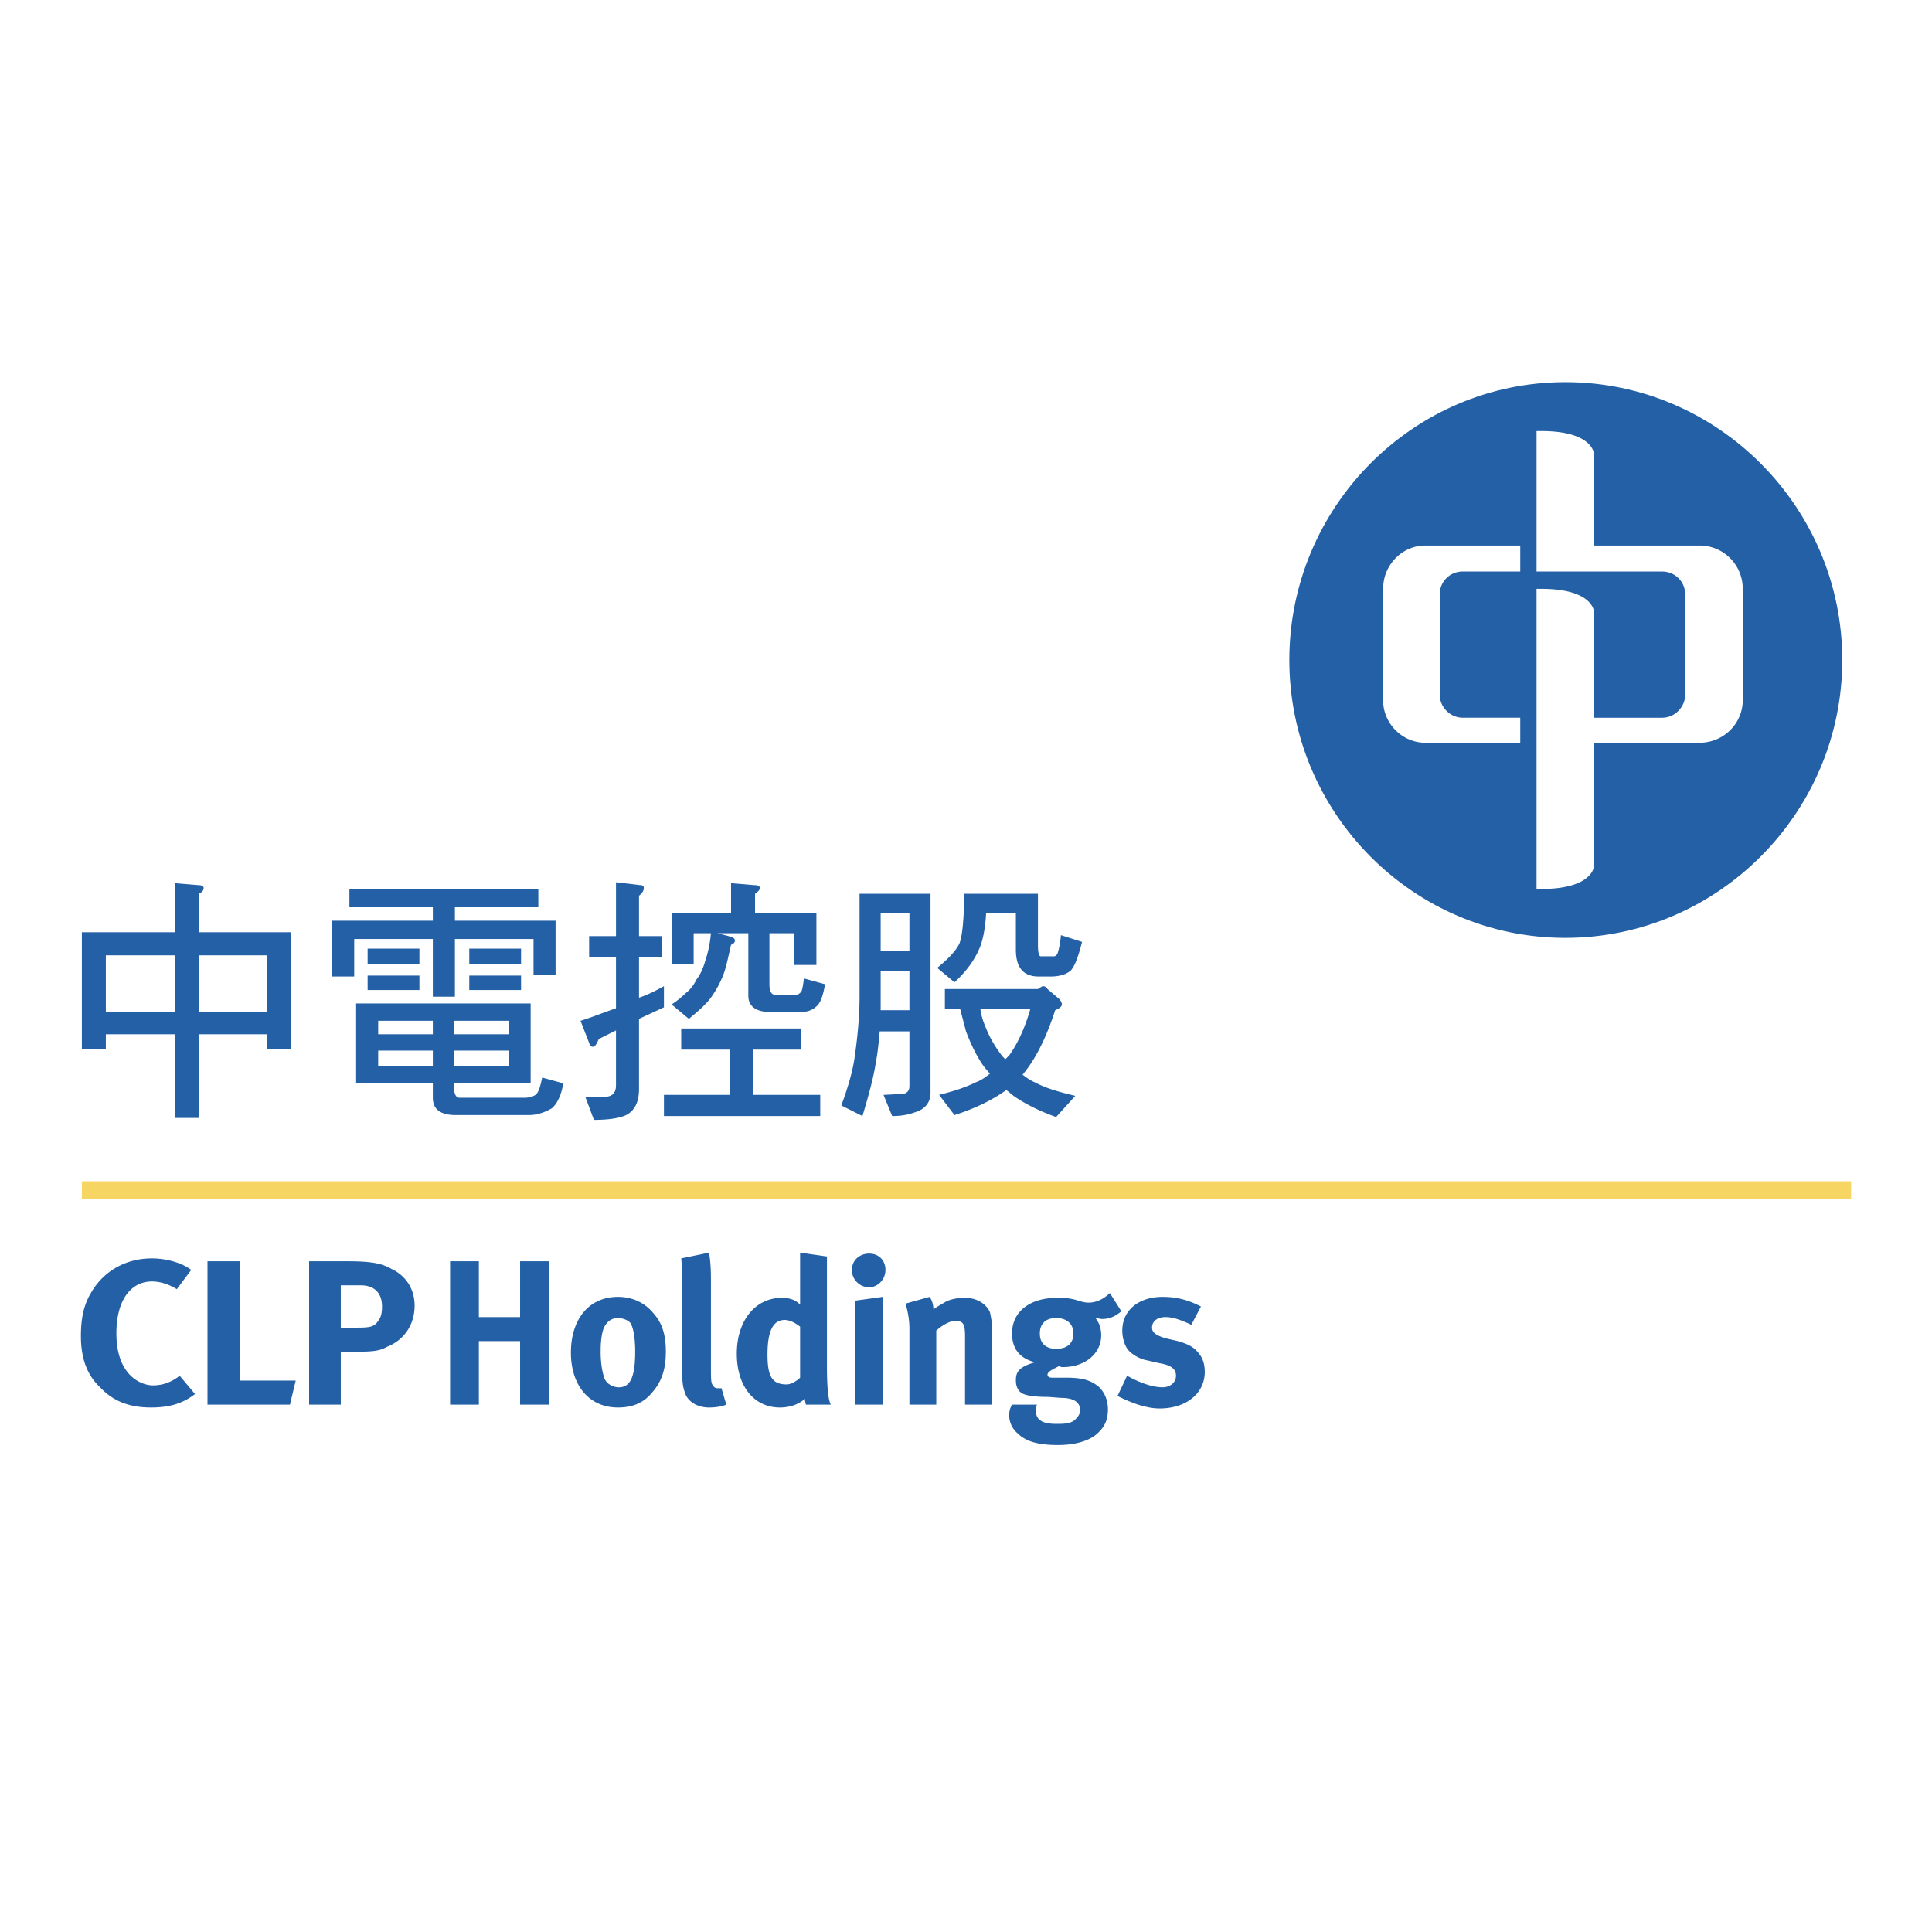 <?xml version="1.0" encoding="UTF-8"?> <svg xmlns="http://www.w3.org/2000/svg" width="2500" height="2500" viewBox="0 0 192.756 192.756"><path fill-rule="evenodd" clip-rule="evenodd" fill="#fff" d="M0 0h192.756v192.756H0V0z"></path><path fill-rule="evenodd" clip-rule="evenodd" fill="#2360a5" d="M47.777 125.838v5.568h4.114v-5.568h2.87v14.303h-2.87v-6.336h-4.114v6.336h-2.871v-14.303h2.871zM65.188 131.021c.861.961 1.244 2.111 1.244 3.84 0 1.824-.478 3.07-1.339 4.031-.766.959-1.817 1.535-3.444 1.535-2.87 0-4.688-2.207-4.688-5.471 0-3.359 1.817-5.566 4.688-5.566 1.435.001 2.679.577 3.539 1.631zm-4.974 1.536c-.191.576-.287 1.248-.287 2.305 0 1.248.191 2.111.383 2.688.287.576.861.863 1.435.863 1.148 0 1.626-1.055 1.626-3.551 0-1.439-.191-2.4-.478-2.879-.287-.289-.766-.48-1.244-.48-.67-.001-1.148.384-1.435 1.054zM70.929 127.662v8.254c0 1.824 0 2.016.192 2.305a.527.527 0 0 0 .479.287h.383l.479 1.633c-.479.191-1.053.287-1.723.287-1.148 0-2.105-.576-2.392-1.439-.191-.576-.287-.863-.287-2.4v-7.869c0-1.344 0-2.209-.096-3.168l2.774-.576c.096.575.191 1.247.191 2.686zM82.505 136.301c0 2.592.191 3.455.383 3.84H80.4c0-.096-.096-.289-.096-.576-.67.576-1.53.863-2.488.863-2.583 0-4.305-2.111-4.305-5.375s1.818-5.566 4.497-5.566c.766 0 1.339.191 1.818.672v-5.184l2.679.385v10.941zm-4.209-4.608c-1.148 0-1.723 1.057-1.723 3.455 0 2.209.479 2.977 1.914 2.977.479 0 1.052-.385 1.339-.672v-5.088c-.478-.383-1.051-.672-1.53-.672zM88.055 129.391v10.75H85.28v-10.367l2.775-.383zm.287-2.688c0 .959-.766 1.727-1.626 1.727a1.718 1.718 0 0 1-1.723-1.727c0-.961.766-1.633 1.723-1.633.956 0 1.626.672 1.626 1.633zM92.742 129.391c.287.383.383.863.383 1.248.383-.289.765-.48 1.244-.77.574-.287 1.244-.383 1.913-.383 1.15 0 2.105.576 2.488 1.439.096.48.191.863.191 1.535v7.68h-2.679v-6.814c0-1.248-.191-1.537-.957-1.537-.574 0-1.244.385-1.913.961v7.391h-2.679v-7.584c0-.959-.191-1.822-.383-2.494l2.392-.672zM111.877 130.83c-.574.48-1.148.768-1.914.768-.191 0-.479-.096-.67-.096.383.48.574 1.055.574 1.727 0 1.824-1.625 3.168-3.826 3.168-.096 0-.191 0-.383-.096-.766.385-1.148.576-1.148.863 0 .193.191.289.479.289h1.436c1.627 0 2.486.287 3.252.959.574.576.861 1.344.861 2.207 0 .961-.287 1.633-.861 2.209-.859.959-2.486 1.344-4.113 1.344-1.531 0-3.061-.191-4.018-1.152a2.368 2.368 0 0 1-.861-1.824c0-.576.191-.863.287-1.055h2.488c-.096.191-.096.383-.096.672 0 .863.668 1.248 2.008 1.248.67 0 1.244 0 1.723-.289.383-.287.67-.672.67-1.055 0-.961-.861-1.248-1.914-1.248l-1.244-.096c-1.146 0-2.008-.096-2.486-.289-.479-.191-.766-.672-.766-1.344 0-.768.191-1.344 1.912-1.824-1.529-.383-2.295-1.344-2.295-2.879 0-2.207 1.818-3.551 4.496-3.551.574 0 1.053 0 1.818.191.574.191.957.289 1.34.289.764 0 1.529-.385 2.104-.961l1.147 1.825zm-8.133 2.207c0 1.057.67 1.535 1.627 1.535 1.148 0 1.723-.574 1.723-1.535 0-.959-.67-1.535-1.723-1.535s-1.627.576-1.627 1.535zM118.861 132.174c-1.053-.48-1.818-.768-2.584-.768s-1.338.383-1.338 1.055c0 .48.383.768 1.338 1.057l1.244.287c1.34.385 1.723.768 2.105 1.248s.574 1.057.574 1.824c0 2.111-1.818 3.646-4.496 3.646-1.244 0-2.68-.479-4.211-1.246l.957-2.018c.861.48 2.297 1.152 3.539 1.152.766 0 1.34-.48 1.34-1.152s-.479-1.055-1.625-1.246l-1.244-.289c-.67-.096-1.531-.576-1.914-1.055-.383-.48-.574-1.248-.574-1.92 0-2.016 1.627-3.359 4.018-3.359 1.723 0 2.871.479 3.828.959l-.957 1.825zM17.64 128.623c-.765-.48-1.626-.77-2.488-.77-2.009 0-3.539 1.729-3.539 5.184 0 4.223 2.487 5.184 3.635 5.184.957 0 1.818-.289 2.679-.961l1.531 1.824c-1.244.961-2.583 1.344-4.401 1.344-2.201 0-3.827-.672-5.071-2.016-1.34-1.248-1.913-2.975-1.913-5.086 0-1.824.287-3.168 1.052-4.416 1.244-2.111 3.444-3.359 6.027-3.359 1.531 0 3.062.48 3.923 1.152l-1.435 1.92zM23.954 125.838v11.902h5.549l-.574 2.401h-8.227v-14.303h3.252zM34 128.238h2.009c1.339 0 2.105.768 2.105 2.111 0 .672-.096 1.057-.383 1.439-.383.576-.766.672-2.105.672H34v-4.222zm-3.158-2.4v14.303H34v-5.279h1.53c1.722 0 2.392-.096 3.062-.48 1.722-.672 2.774-2.207 2.774-4.127 0-1.631-.861-2.975-2.295-3.646-.861-.48-1.723-.77-4.306-.77h-3.923v-.001zM10.56 95.316h6.889v5.663H10.56v-5.663zm-2.392 9.311h2.392v-1.441h6.889v8.352h2.392v-8.352h6.793v1.441h2.392V93.012H19.84v-3.839c.383-.192.478-.384.478-.575 0-.192-.191-.289-.574-.289l-2.296-.192v4.895h-9.28v11.615zm11.672-9.311h6.793v5.663H19.84v-5.663zM45.289 104.818h5.453v1.535h-5.453v-1.535zM34.861 90.517h8.323v1.343H33.139v5.567h2.2v-3.744h7.845v5.759h2.201v-5.759h7.845v3.552h2.2V91.86H45.385v-1.343h8.324v-1.824H34.861v1.824zm1.817 5.663h5.167v-1.536h-5.167v1.536zm0 2.591h5.167v-1.439h-5.167v1.439zM46.82 96.18h5.166v-1.536H46.82v1.536zm0 2.591h5.166v-1.439H46.82v1.439zm-11.29 9.311h7.654v1.439c0 1.152.766 1.729 2.296 1.729h7.271c.861 0 1.626-.289 2.296-.672.479-.385.957-1.248 1.148-2.496l-2.104-.576c-.191.959-.383 1.535-.67 1.729-.287.191-.67.287-1.148.287h-6.41c-.383 0-.574-.383-.574-1.152v-.287h7.653v-7.967H35.53v7.966zm2.201-3.264h5.453v1.535h-5.453v-1.535zm0-2.974h5.453v1.342h-5.453v-1.342zm7.558 0h5.453v1.342h-5.453v-1.342zM58.779 93.396h2.679v-5.375l2.392.288c.287 0 .383.096.383.289 0 .191-.096.479-.479.767v4.032h2.296v2.112h-2.296v4.031c.861-.287 1.626-.672 2.487-1.152v2.111l-2.487 1.152v7.008c0 1.055-.287 1.822-.861 2.303-.479.48-1.723.768-3.636.768l-.861-2.303h1.913c.766 0 1.148-.385 1.148-1.152v-5.471l-1.722.863c-.191.48-.382.768-.574.768s-.287-.096-.383-.383l-.861-2.207c1.244-.385 2.392-.865 3.54-1.25V95.51h-2.679v-2.114h.001zm14.159-5.279l2.296.192c.383 0 .574.096.574.289 0 .191-.191.383-.478.575v1.92h6.123v5.183h-2.201v-3.167h-2.487v5.087c0 .672.191 1.057.574 1.057h2.009c.287 0 .383-.096.574-.289.096-.096.191-.576.287-1.344l2.104.576c-.191 1.152-.479 1.92-.861 2.207-.383.385-.957.576-1.626.576h-2.87c-1.531 0-2.296-.576-2.296-1.631v-6.239h-3.062l1.435.384c.191.096.287.192.287.384 0 .096-.095.288-.383.384-.287 1.248-.478 2.208-.765 2.976a9.952 9.952 0 0 1-1.052 2.016c-.479.768-1.339 1.535-2.392 2.398l-1.723-1.439a9.33 9.33 0 0 0 1.436-1.152c.479-.383.765-.768 1.052-1.344.383-.479.67-1.15.861-1.823a11.89 11.89 0 0 0 .574-2.783h-1.722v3.071h-2.201v-5.087h5.932v-2.977h.001zm-4.975 14.494h11.959v2.111h-4.783v4.512h6.696v2.111H66.241v-2.111h6.602v-4.512h-4.879v-2.111h-.001zM87.864 99.443v-2.592h2.87v3.936h-2.87v-1.344zm-2.106 0c0 1.92-.191 3.936-.479 5.951-.191 1.439-.669 3.07-1.339 4.895l2.105 1.057c.67-2.207 1.148-4.031 1.34-5.375.191-.961.287-2.016.383-3.072h2.965v5.471c0 .48-.287.77-.765.77l-1.818.096.861 2.111c.765 0 1.531-.096 2.296-.385.957-.287 1.531-.959 1.531-1.92V89.173h-7.08v10.27zm2.106-8.35h2.87v3.743h-2.87v-3.743zm7.844 3.072c-.383.768-1.148 1.536-2.2 2.4l1.722 1.439c1.148-1.057 1.913-2.112 2.391-3.168.383-.768.67-2.016.766-3.743h2.967v3.647c0 1.825.766 2.688 2.295 2.688h1.148c.861 0 1.531-.191 2.01-.576.383-.384.766-1.343 1.148-2.879l-2.105-.673c-.096 1.056-.287 1.728-.383 1.919-.096.096-.191.192-.287.192h-1.34c-.191 0-.285-.384-.285-1.152v-5.087h-7.368c0 2.593-.191 4.32-.479 4.993zm-1.435 6.526h1.53c.192.768.383 1.439.574 2.207.479 1.248 1.054 2.496 1.817 3.551l.574.672c-.383.289-.861.672-1.434.865-.958.479-2.106.863-3.637 1.248l1.531 2.016c2.106-.672 3.827-1.537 5.167-2.496.287.191.574.48.861.672 1.148.768 2.486 1.439 4.113 2.016l1.914-2.111c-1.627-.385-2.967-.768-4.02-1.344-.477-.193-.859-.48-1.242-.768 1.148-1.344 2.295-3.455 3.252-6.432.479-.193.67-.385.67-.576s-.096-.287-.191-.48l-1.244-1.055a.53.53 0 0 0-.479-.289s-.191.098-.477.289h-9.281v2.015h.002zm8.516 0c-.574 2.016-1.34 3.551-2.105 4.607l-.383.383-.287-.287c-.67-.863-1.244-1.824-1.627-2.783-.287-.672-.479-1.248-.574-1.92h4.976z"></path><path d="M156.174 94.452c15.689 0 28.51-12.862 28.51-28.603s-12.82-28.603-28.51-28.603c-15.691 0-28.416 12.862-28.416 28.603s12.724 28.603 28.416 28.603z" fill-rule="evenodd" clip-rule="evenodd" fill="#2360a5" stroke="#fff" stroke-width="1.761" stroke-miterlimit="2.613"></path><path d="M137.996 69.88c0 2.304 1.912 4.224 4.209 4.224h9.471v-2.496h-5.74c-1.242 0-2.295-1.056-2.295-2.303v-9.982c0-1.344 1.053-2.304 2.295-2.304h5.74v-2.592h-9.471c-2.297 0-4.209 1.92-4.209 4.319V69.88zM169.566 74.104c2.393 0 4.307-1.92 4.307-4.224V58.747a4.295 4.295 0 0 0-4.307-4.319h-10.523v-9.022c0-.672-.766-2.399-5.262-2.399h-.479v14.014h12.533c1.244 0 2.297.959 2.297 2.304v9.982c0 1.248-1.053 2.303-2.297 2.303h-6.793V61.146c0-.672-.766-2.399-5.262-2.399h-.479v29.946h.479c4.496 0 5.262-1.728 5.262-2.399v-12.19h10.524z" fill-rule="evenodd" clip-rule="evenodd" fill="#fff"></path><path fill="none" stroke="#f6d563" stroke-width="1.761" stroke-miterlimit="2.613" d="M8.168 118.736h176.516"></path></svg> 